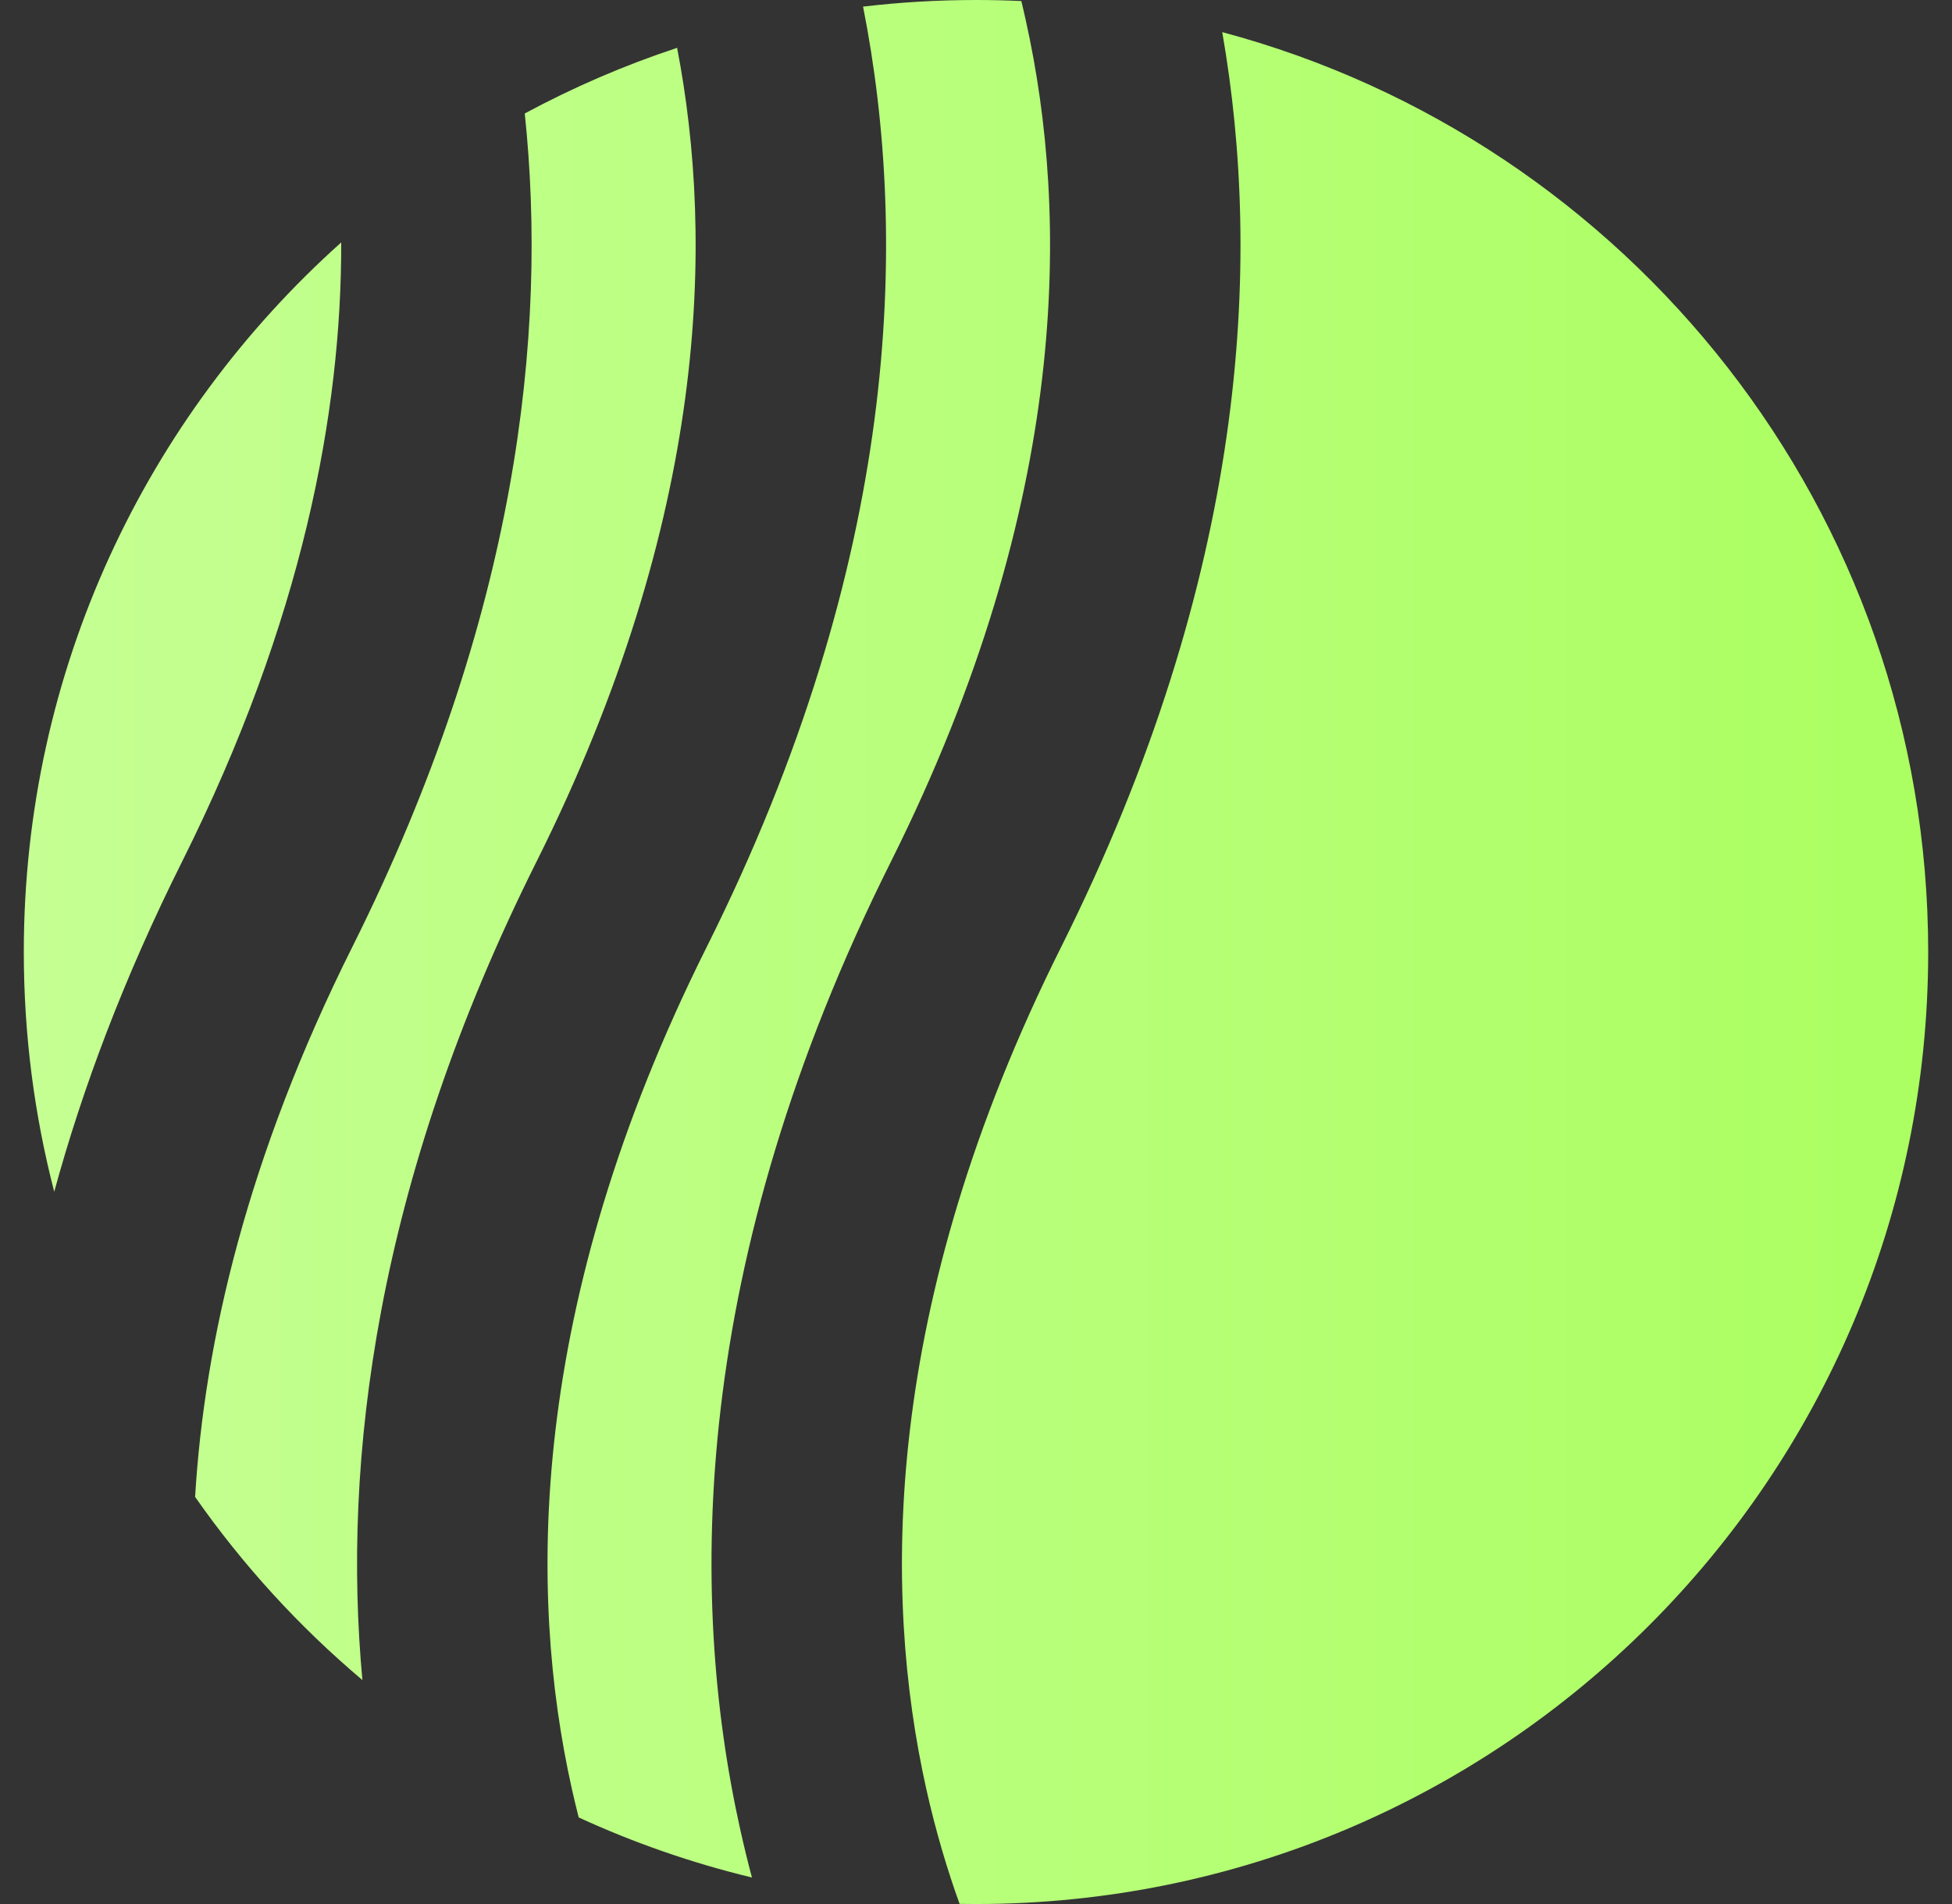 <svg width="41" height="40" viewBox="0 0 41 40" fill="none" xmlns="http://www.w3.org/2000/svg">
<rect x="0" y="0" width="41" height="40" fill="#333333" stroke="none"/>
<path fill-rule="evenodd" clip-rule="evenodd" d="M4.098 31.447C5.098 32.878 6.281 34.172 7.612 35.295C7.186 30.705 7.882 24.875 11.267 18.106C14.881 10.877 15.003 5.056 14.222 1.005C13.109 1.373 12.039 1.836 11.022 2.384C11.511 7.021 10.864 12.966 7.4 19.894C5.2 24.294 4.294 28.172 4.098 31.447ZM7.167 5.093C3.075 8.755 0.5 14.077 0.5 20C0.5 21.739 0.722 23.427 1.139 25.036C1.734 22.857 2.604 20.542 3.822 18.106C6.359 13.033 7.175 8.654 7.167 5.093ZM18.128 0.139C19.095 5.033 18.896 11.791 14.844 19.894C11.057 27.47 11.104 33.5 12.008 37.566C12.055 37.776 12.104 37.981 12.155 38.181C13.312 38.713 14.53 39.138 15.794 39.443C15.707 39.118 15.625 38.781 15.548 38.434C14.451 33.5 14.499 26.53 18.711 18.106C22.499 10.53 22.451 4.5 21.547 0.434C21.517 0.295 21.485 0.157 21.452 0.022C21.136 0.007 20.819 4.10735e-05 20.5 4.10874e-05C19.698 4.11225e-05 18.906 0.047 18.128 0.139ZM25.672 0.675C26.52 5.522 26.194 12.083 22.289 19.894C18.501 27.47 18.549 33.5 19.452 37.566C19.653 38.469 19.897 39.281 20.155 39.997C20.27 39.999 20.385 40 20.5 40C31.546 40 40.5 31.046 40.5 20C40.5 10.743 34.211 2.955 25.672 0.675Z" fill="url(#paint0_linear_514_1085)"/>
<defs>
<linearGradient id="paint0_linear_514_1085" x1="0.5" y1="20" x2="40.5" y2="20" gradientUnits="userSpaceOnUse">
<stop stop-color="#C5FF93"/>
<stop offset="1" stop-color="#ABFF61"/>
</linearGradient>
</defs>
</svg>
